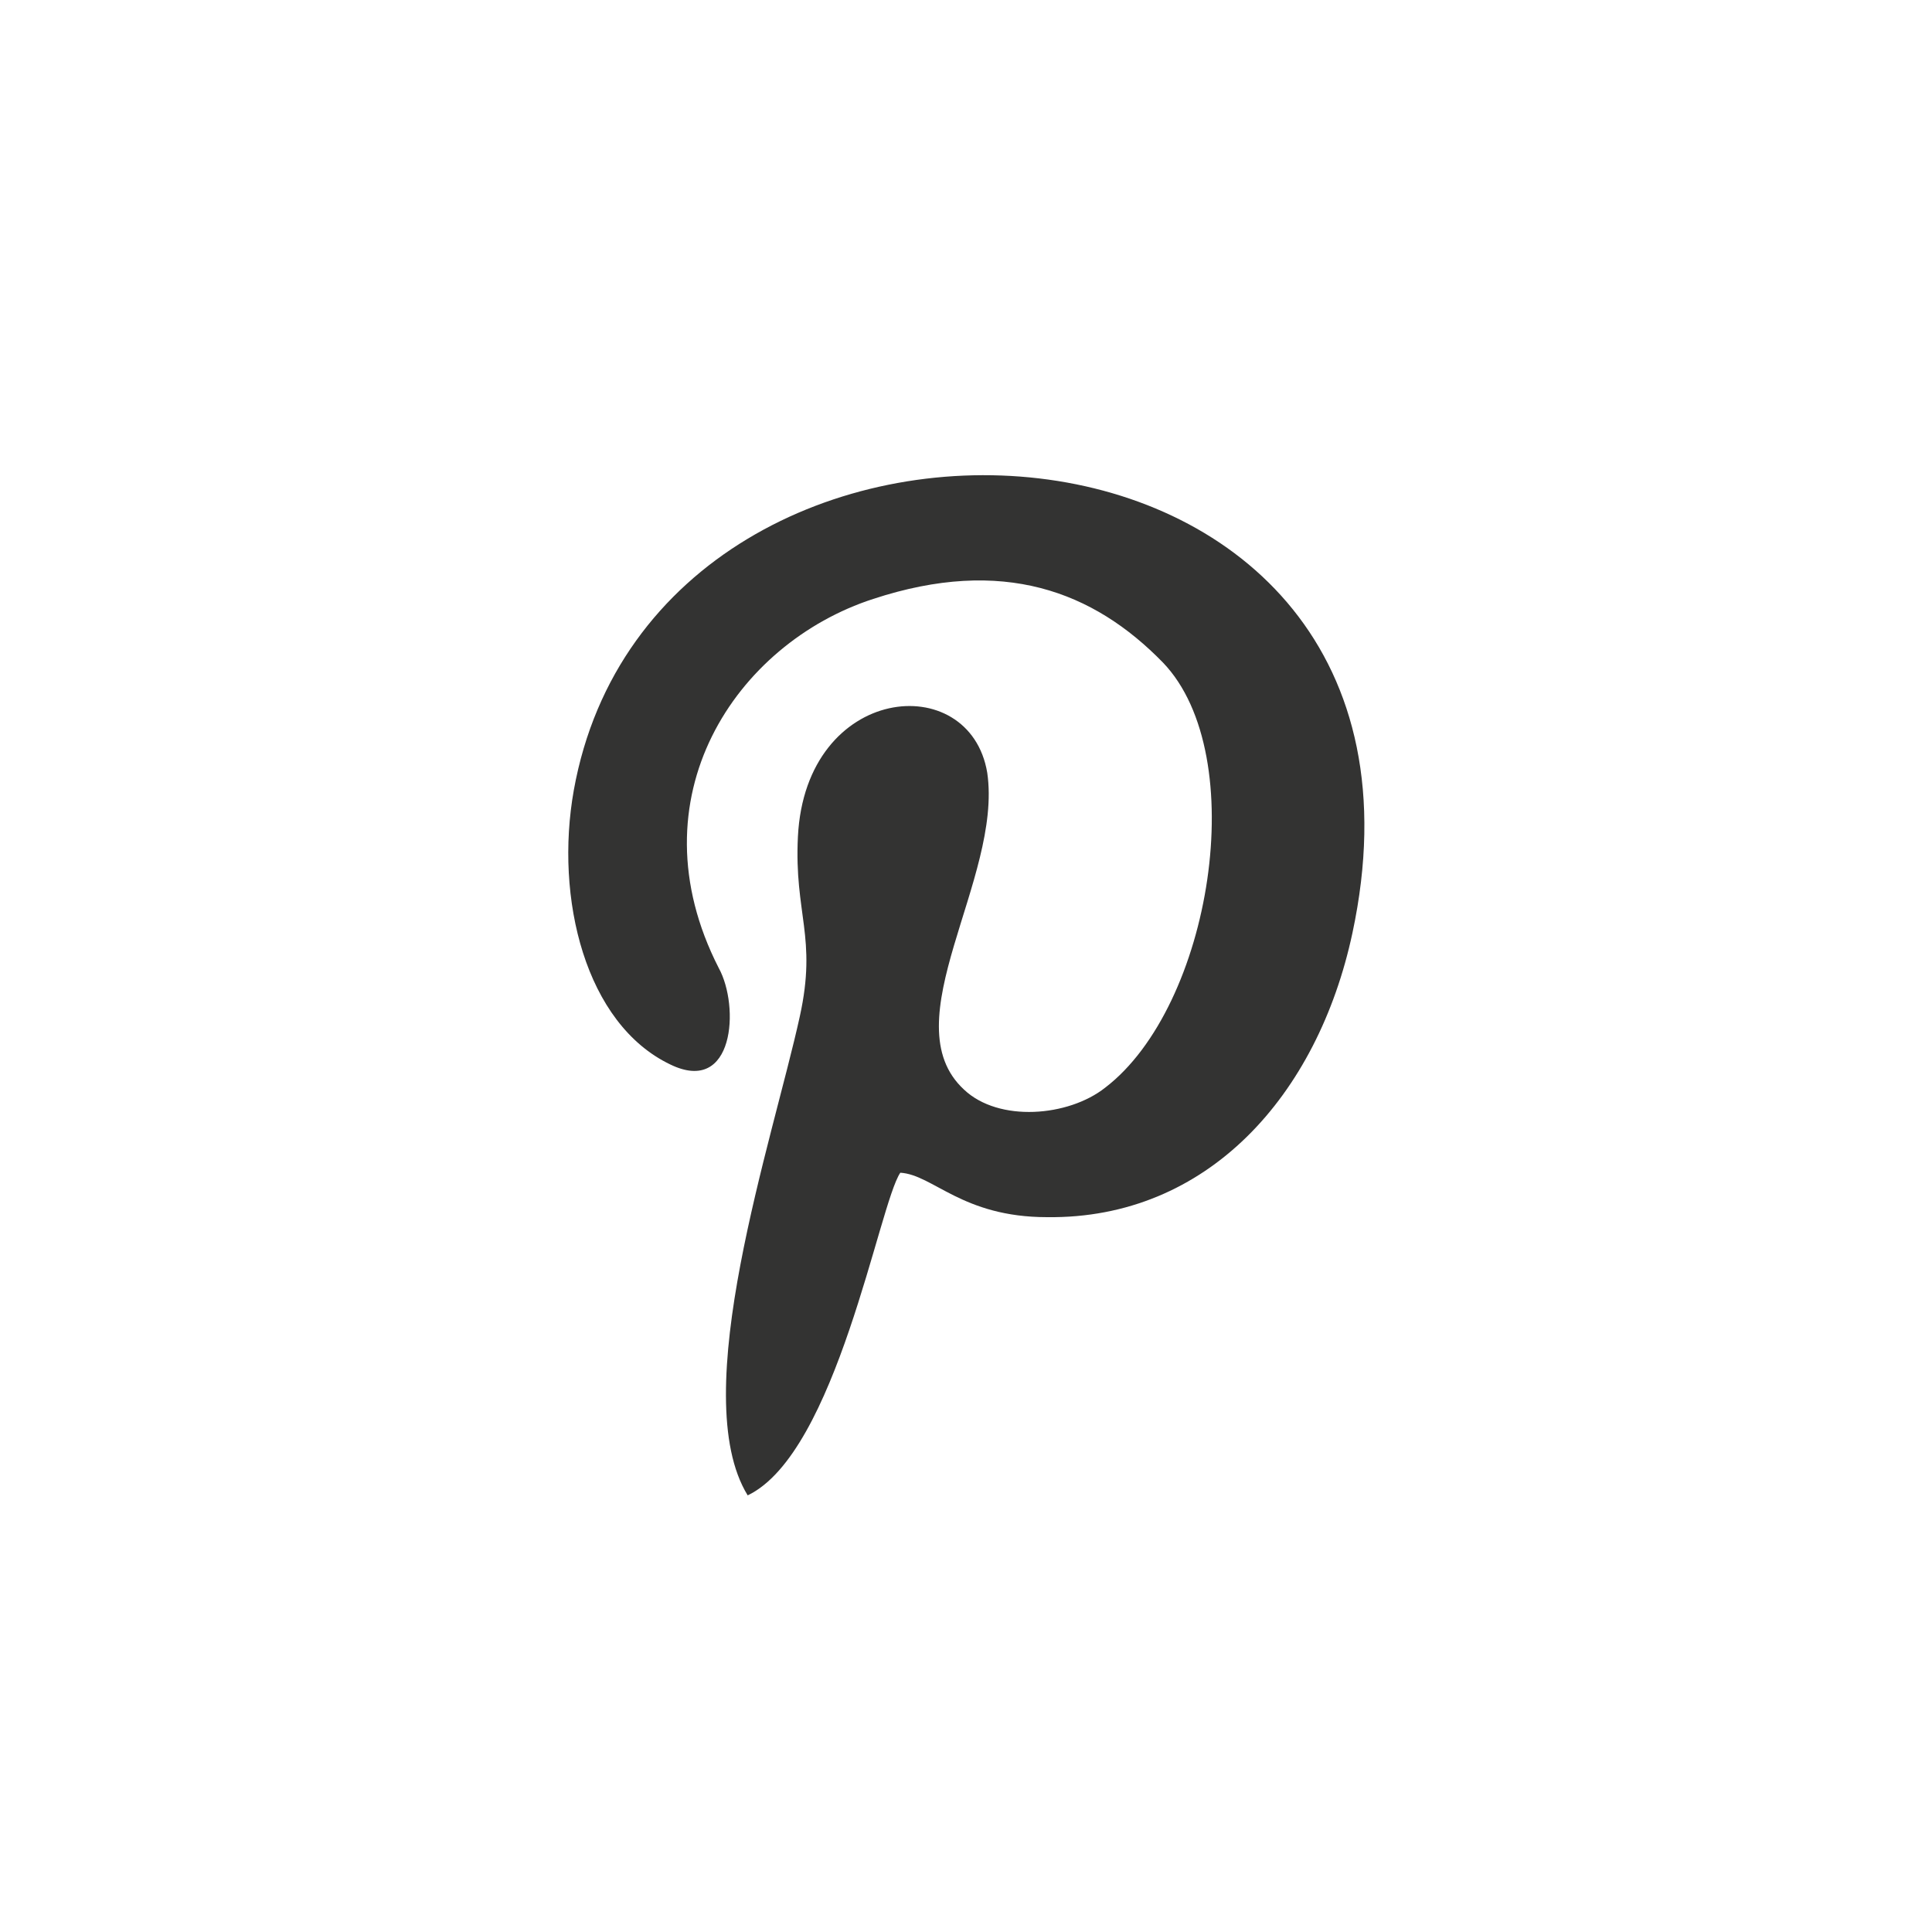 <?xml version="1.0" encoding="utf-8"?>
<svg xmlns="http://www.w3.org/2000/svg" xmlns:xlink="http://www.w3.org/1999/xlink" viewBox="0 0 100 100" ><path fill="transparent" d="M88.7,100H11.3C5,100,0,95,0,88.7V11.3C0,5,5,0,11.3,0h77.5C95,0,100,5,100,11.3v77.5C100,95,95,100,88.7,100z"/><circle fill="transparent" cx="50" cy="50" r="50"/><path fill="#333332" d="M46.6,60.7c1.7,0.1,3.2,2.3,7.6,2.3c8.3,0.1,14-6.3,15.8-14.7c6.2-29-36-31.3-40.3-7.4c-1,5.6,0.6,12.1,5,14.2c3.3,1.6,3.6-3,2.5-5c-4.5-8.8,0.9-16.8,8-19.1c6.7-2.2,11.4-0.4,15,3.3c4.6,4.8,2.5,17.8-3,22c-1.9,1.5-5.5,1.8-7.3,0.1c-3.8-3.5,2-10.9,1.2-16.4c-0.9-5.4-9.4-4.6-9.8,3.3c-0.2,4,1,5.2,0.1,9.3C40,59,35.5,72.2,38.7,77.4C43.3,75.2,45.5,62.3,46.6,60.7z"/></svg>